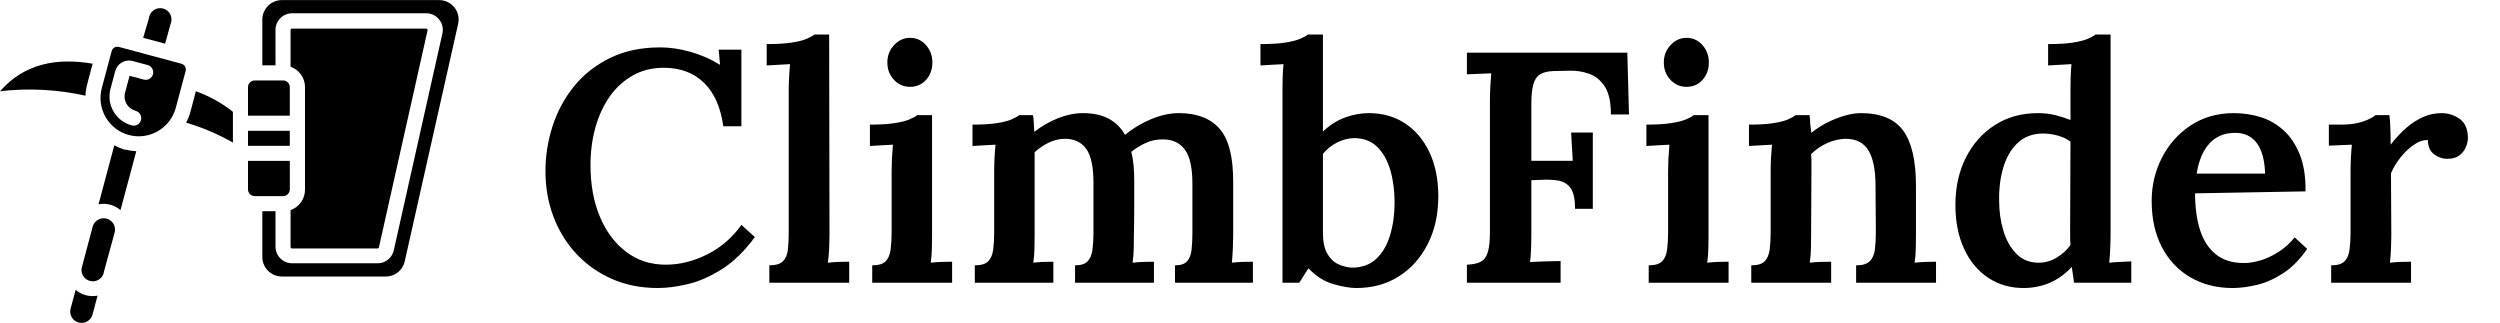 <svg baseProfile="full" height="28" version="1.1" viewBox="0 0 217 28" width="217" xmlns="http://www.w3.org/2000/svg" xmlns:ev="http://www.w3.org/2001/xml-events" xmlns:xlink="http://www.w3.org/1999/xlink"><defs /><g transform="translate(-3.542, -9.433)"><path d="M 61.328,32.461 C 62.937,33.027 64.008,34.547 64,36.25 L 64,55.16 C 64.027,56.883 62.953,58.43 61.328,59 L 61.328,65.82 C 61.328,65.976 61.457,66.101 61.609,66.101 L 77.41,66.101 C 77.543,66.113 77.66,66.019 77.68,65.891 L 86.68,25.75 C 86.699,25.664 86.676,25.574 86.621,25.511 C 86.57,25.437 86.488,25.398 86.399,25.41 L 61.61,25.41 C 61.535,25.406 61.461,25.437 61.41,25.488 C 61.356,25.542 61.328,25.613 61.328,25.691 L 61.328,32.461" fill="rgb(0,0,0)" transform="scale(0.469)" /><path d="M 56.102,59.199 L 56.102,67.672 C 56.106,69.668 57.723,71.285 59.719,71.289 L 78.922,71.289 C 80.625,71.312 82.106,70.129 82.461,68.461 L 92.34,24.539 C 92.586,23.468 92.332,22.34 91.645,21.48 C 90.953,20.621 89.91,20.125 88.809,20.129 L 59.719,20.129 C 57.727,20.129 56.106,21.746 56.102,23.738 L 56.102,32.207 L 58.543,32.207 L 58.539,25.64 C 58.547,23.945 59.918,22.574 61.61,22.57 L 86.442,22.57 C 87.375,22.562 88.258,22.992 88.828,23.73 C 89.418,24.449 89.641,25.402 89.43,26.308 L 80.43,66.449 C 80.117,67.852 78.867,68.848 77.43,68.84 L 61.61,68.84 C 59.918,68.836 58.547,67.465 58.54,65.77 L 58.54,59.199 L 56.102,59.199" fill="rgb(0,0,0)" transform="scale(0.469)" /><path d="M 53.449,41.52 L 61.187,41.52 L 61.191,36.251 C 61.183,35.563 60.629,35.004 59.941,35.001 L 54.699,35.001 C 54.008,35.001 53.449,35.559 53.449,36.251 L 53.449,41.52" fill="rgb(0,0,0)" transform="scale(0.469)" /><path d="M 61.191,49.891 L 53.449,49.891 L 53.449,55.16 C 53.449,55.493 53.582,55.809 53.816,56.043 C 54.05,56.278 54.367,56.41 54.699,56.41 L 59.941,56.41 C 60.629,56.407 61.183,55.848 61.191,55.16 L 61.191,49.891" fill="rgb(0,0,0)" transform="scale(0.469)" /><path d="M 53.449,44.32 L 61.187,44.32 L 61.187,47.101 L 53.449,47.101 L 53.449,44.32" fill="rgb(0,0,0)" transform="scale(0.469)" /><path d="M 23.371,37.82 C 23.398,37.105 23.504,36.394 23.691,35.699 L 24.691,31.898 C 18.16,30.789 12.089,31.8 7.558,37 C 12.84,36.386 18.183,36.664 23.37,37.82 L 23.371,37.82" fill="rgb(0,0,0)" transform="scale(0.469)" /><path d="M 42.0,42.809 C 45.02,43.707 47.922,44.946 50.66,46.5 L 50.66,40.809 C 48.598,39.172 46.281,37.883 43.801,37 L 42.801,40.801 C 42.609,41.5 42.344,42.172 42,42.809 L 42.0,42.809" fill="rgb(0,0,0)" transform="scale(0.469)" /><path d="M 25.789,57.922 C 27.238,57.641 28.73,58.039 29.852,59 L 32.773,48.102 L 32.769,48.102 C 32.094,48.071 31.426,47.969 30.769,47.801 L 30.59,47.801 C 29.937,47.602 29.305,47.336 28.711,47.001 L 25.789,57.922" fill="rgb(0,0,0)" transform="scale(0.469)" /><path d="M 25.609,74.828 C 24.164,75.105 22.672,74.711 21.55,73.762 L 20.621,77.23 C 20.32,78.352 20.984,79.504 22.105,79.805 C 23.226,80.105 24.379,79.441 24.679,78.32 L 25.609,74.828" fill="rgb(0,0,0)" transform="scale(0.469)" /><path d="M 26.738,70.578 L 28.738,63.269 C 29.105,62.164 28.504,60.973 27.398,60.609 C 26.297,60.246 25.105,60.844 24.738,61.949 L 22.66,69.73 C 22.472,70.843 23.199,71.906 24.304,72.132 C 25.41,72.363 26.5,71.675 26.769,70.578 L 26.738,70.578" fill="rgb(0,0,0)" transform="scale(0.469)" /><path d="M 32.871,40.711 C 33.547,41.012 33.867,41.789 33.601,42.48 C 33.332,43.172 32.574,43.531 31.871,43.301 C 28.949,42.496 27.223,39.488 28,36.559 L 28.89,33.238 C 29.269,31.856 30.691,31.035 32.078,31.399 L 34.879,32.149 C 35.621,32.348 36.062,33.113 35.863,33.856 C 35.668,34.598 34.902,35.039 34.16,34.84 L 31.531,34.141 L 30.691,37.281 C 30.312,38.73 31.176,40.215 32.621,40.609 L 32.883,40.711 L 32.871,40.711 M 29.57,28.801 C 28.984,28.641 28.379,28.985 28.219,29.571 L 26.391,36.422 C 25.391,40.196 27.621,44.071 31.391,45.102 C 35.168,46.106 39.051,43.871 40.078,40.102 L 41.906,33.262 L 41.91,33.262 C 42.07,32.676 41.726,32.071 41.14,31.91 L 29.57,28.801" fill="rgb(0,0,0)" transform="scale(0.469)" /><path d="M 34.051,27.109 L 38.11,28.199 L 39.11,24.589 C 39.364,24.031 39.36,23.386 39.098,22.828 C 38.836,22.269 38.344,21.855 37.75,21.695 C 37.156,21.531 36.52,21.64 36.012,21.988 C 35.504,22.336 35.176,22.886 35.11,23.5 L 34.051,27.109" fill="rgb(0,0,0)" transform="scale(0.469)" /><path d="M16.55 7.961Q16.208 5.479 14.866 4.18Q13.525 2.882 11.385 2.882Q9.873 2.882 8.689 3.553Q7.505 4.223 6.691 5.379Q5.878 6.534 5.45 8.061Q5.022 9.588 5.022 11.328Q5.022 13.868 5.835 15.808Q6.649 17.748 8.118 18.861Q9.588 19.974 11.556 19.974Q13.383 19.974 15.166 19.075Q16.949 18.176 18.119 16.521L19.289 17.577Q17.948 19.403 16.436 20.359Q14.923 21.315 13.482 21.658Q12.042 22 10.872 22Q8.674 22 6.891 21.215Q5.108 20.431 3.809 19.047Q2.511 17.663 1.812 15.822Q1.113 13.982 1.113 11.842Q1.113 9.873 1.726 7.961Q2.34 6.049 3.581 4.508Q4.822 2.968 6.706 2.04Q8.589 1.113 11.071 1.113Q12.327 1.113 13.696 1.498Q15.066 1.883 16.265 2.625L16.15 1.313H18.119V7.961Z M20.545 20.031Q21.372 20.031 21.729 19.674Q22.086 19.318 22.157 18.661Q22.228 18.005 22.228 17.178V4.851Q22.228 4.366 22.257 3.781Q22.285 3.196 22.342 2.568Q21.857 2.597 21.287 2.625Q20.716 2.654 20.316 2.682V0.827Q21.629 0.827 22.471 0.699Q23.313 0.571 23.783 0.371Q24.254 0.171 24.454 0.0H25.738L25.767 17.463Q25.767 17.92 25.738 18.562Q25.709 19.204 25.624 19.803Q26.109 19.746 26.623 19.732Q27.136 19.717 27.479 19.717V21.543H20.545Z M29.476 20.031Q30.304 20.031 30.646 19.674Q30.988 19.318 31.074 18.661Q31.16 18.005 31.16 17.178V11.842Q31.16 11.357 31.188 10.772Q31.217 10.187 31.274 9.559Q30.789 9.588 30.218 9.616Q29.647 9.645 29.276 9.673V7.818Q30.56 7.818 31.402 7.69Q32.244 7.562 32.715 7.362Q33.185 7.162 33.385 6.991H34.669V17.463Q34.669 17.92 34.655 18.562Q34.641 19.204 34.555 19.803Q35.012 19.746 35.54 19.732Q36.067 19.717 36.41 19.717V21.543H29.476ZM32.757 4.537Q31.93 4.537 31.359 3.923Q30.789 3.31 30.789 2.425Q30.789 1.541 31.374 0.913Q31.958 0.285 32.757 0.285Q33.585 0.285 34.141 0.913Q34.698 1.541 34.698 2.425Q34.698 3.31 34.156 3.923Q33.613 4.537 32.757 4.537Z M38.379 21.543V20.031Q39.206 20.031 39.549 19.674Q39.891 19.318 39.977 18.661Q40.062 18.005 40.062 17.178V11.813Q40.062 11.3 40.091 10.729Q40.119 10.158 40.176 9.559Q39.691 9.588 39.121 9.616Q38.55 9.645 38.179 9.673V7.818Q39.463 7.818 40.291 7.69Q41.118 7.562 41.575 7.362Q42.031 7.162 42.231 6.991H43.429Q43.486 7.276 43.501 7.69Q43.515 8.104 43.543 8.446Q44.485 7.704 45.598 7.262Q46.711 6.82 47.767 6.82Q49.108 6.82 50.006 7.305Q50.905 7.79 51.419 8.703Q52.418 7.875 53.673 7.348Q54.929 6.82 56.099 6.82Q58.467 6.82 59.651 8.204Q60.835 9.588 60.807 12.898V17.463Q60.807 17.92 60.778 18.562Q60.75 19.204 60.693 19.803Q61.149 19.746 61.663 19.732Q62.176 19.717 62.519 19.717V21.543H55.756V20.031Q56.498 20.031 56.812 19.674Q57.126 19.318 57.197 18.661Q57.268 18.005 57.268 17.178V12.926Q57.268 10.872 56.612 9.987Q55.956 9.102 54.757 9.102Q53.958 9.074 53.231 9.402Q52.503 9.73 51.961 10.187Q52.104 10.729 52.161 11.357Q52.218 11.984 52.218 12.698Q52.218 13.896 52.218 15.08Q52.218 16.265 52.189 17.463Q52.189 17.92 52.175 18.562Q52.161 19.204 52.075 19.803Q52.532 19.746 53.045 19.732Q53.559 19.717 53.93 19.717V21.543H47.082V20.031Q47.852 20.031 48.18 19.674Q48.508 19.318 48.594 18.661Q48.68 18.005 48.68 17.178V12.869Q48.68 10.815 48.066 9.944Q47.453 9.074 46.254 9.045Q45.484 9.045 44.785 9.388Q44.086 9.73 43.572 10.215Q43.572 10.586 43.572 10.943Q43.572 11.3 43.572 11.671V17.463Q43.572 17.92 43.558 18.562Q43.543 19.204 43.458 19.803Q43.914 19.746 44.385 19.732Q44.856 19.717 45.198 19.717V21.543Z M65.087 4.851Q65.087 4.366 65.101 3.781Q65.115 3.196 65.173 2.568Q64.716 2.597 64.131 2.625Q63.546 2.654 63.175 2.682V0.827Q64.488 0.827 65.315 0.699Q66.143 0.571 66.613 0.371Q67.084 0.171 67.284 0.0H68.597V8.418Q69.51 7.562 70.537 7.191Q71.564 6.82 72.591 6.82Q74.361 6.82 75.716 7.704Q77.071 8.589 77.842 10.215Q78.612 11.842 78.612 14.039Q78.612 16.379 77.699 18.176Q76.786 19.974 75.188 20.987Q73.59 22 71.507 22Q70.68 22 69.495 21.658Q68.311 21.315 67.341 20.288L66.542 21.543H65.087ZM68.597 17.206Q68.597 18.348 68.968 19.004Q69.339 19.66 69.923 19.931Q70.508 20.202 71.108 20.231Q72.42 20.231 73.233 19.46Q74.047 18.69 74.432 17.392Q74.817 16.093 74.817 14.581Q74.817 13.04 74.446 11.77Q74.075 10.501 73.305 9.744Q72.534 8.988 71.279 8.988Q70.508 9.017 69.795 9.388Q69.082 9.759 68.597 10.358Z M81.095 21.543V19.974Q81.894 19.946 82.322 19.703Q82.75 19.46 82.921 18.847Q83.092 18.233 83.092 17.149V5.764Q83.092 5.051 83.135 4.394Q83.178 3.738 83.206 3.367Q82.721 3.396 82.093 3.41Q81.466 3.424 81.095 3.453V1.569H95.019L95.162 6.934H93.593Q93.593 5.307 93.051 4.494Q92.508 3.681 91.681 3.396Q90.853 3.11 89.997 3.139L88.599 3.167Q87.857 3.196 87.444 3.453Q87.03 3.709 86.859 4.323Q86.687 4.936 86.687 5.992V10.957H90.283L90.14 8.503H92.023V15.123H90.482Q90.482 13.896 90.112 13.354Q89.741 12.812 89.07 12.684Q88.399 12.555 87.486 12.612L86.687 12.641V17.292Q86.687 18.062 86.659 18.719Q86.63 19.375 86.573 19.746Q86.944 19.717 87.444 19.703Q87.943 19.689 88.442 19.674Q88.942 19.66 89.227 19.66V21.543Z M96.874 20.031Q97.702 20.031 98.044 19.674Q98.387 19.318 98.472 18.661Q98.558 18.005 98.558 17.178V11.842Q98.558 11.357 98.586 10.772Q98.615 10.187 98.672 9.559Q98.187 9.588 97.616 9.616Q97.045 9.645 96.674 9.673V7.818Q97.958 7.818 98.8 7.69Q99.642 7.562 100.113 7.362Q100.584 7.162 100.783 6.991H102.067V17.463Q102.067 17.92 102.053 18.562Q102.039 19.204 101.953 19.803Q102.41 19.746 102.938 19.732Q103.466 19.717 103.808 19.717V21.543H96.874ZM100.156 4.537Q99.328 4.537 98.757 3.923Q98.187 3.31 98.187 2.425Q98.187 1.541 98.772 0.913Q99.357 0.285 100.156 0.285Q100.983 0.285 101.54 0.913Q102.096 1.541 102.096 2.425Q102.096 3.31 101.554 3.923Q101.012 4.537 100.156 4.537Z M105.777 21.543V20.031Q106.604 20.031 106.947 19.674Q107.289 19.318 107.375 18.661Q107.46 18.005 107.46 17.178V11.813Q107.46 11.3 107.489 10.729Q107.518 10.158 107.575 9.559Q107.118 9.588 106.533 9.616Q105.948 9.645 105.577 9.673V7.818Q106.861 7.818 107.689 7.69Q108.516 7.562 108.973 7.362Q109.429 7.162 109.629 6.991H110.827Q110.885 7.305 110.885 7.505Q110.885 7.704 110.913 7.918Q110.942 8.132 110.999 8.532Q111.569 8.047 112.326 7.661Q113.082 7.276 113.852 7.048Q114.623 6.82 115.279 6.82Q117.847 6.82 118.96 8.332Q120.073 9.844 120.073 13.154V17.463Q120.073 17.92 120.058 18.562Q120.044 19.204 119.958 19.803Q120.444 19.746 120.957 19.732Q121.471 19.717 121.813 19.717V21.543H114.879V20.031Q115.707 20.031 116.064 19.674Q116.42 19.318 116.506 18.661Q116.591 18.005 116.591 17.178L116.563 13.126Q116.563 11.071 115.949 10.058Q115.336 9.045 113.938 9.045Q113.11 9.074 112.311 9.445Q111.512 9.816 110.97 10.387Q110.999 10.729 110.999 11.1Q110.999 11.471 110.999 11.842L110.97 17.463Q110.97 17.92 110.956 18.562Q110.942 19.204 110.856 19.803Q111.313 19.746 111.84 19.732Q112.368 19.717 112.711 19.717V21.543Z M129.403 22Q127.691 22 126.35 21.115Q125.009 20.231 124.253 18.604Q123.497 16.978 123.497 14.781Q123.497 12.47 124.41 10.672Q125.323 8.874 126.935 7.847Q128.547 6.82 130.659 6.82Q131.486 6.82 132.214 7.005Q132.942 7.191 133.484 7.419V4.879Q133.484 4.451 133.498 3.824Q133.512 3.196 133.569 2.568Q133.113 2.597 132.528 2.625Q131.943 2.654 131.543 2.682V0.827Q132.856 0.827 133.684 0.699Q134.511 0.571 134.982 0.371Q135.453 0.171 135.652 0.0H136.965V17.463Q136.965 17.891 136.936 18.533Q136.908 19.175 136.851 19.803Q137.336 19.746 137.864 19.732Q138.392 19.717 138.763 19.689V21.543H133.798Q133.741 21.201 133.698 20.844Q133.655 20.488 133.598 20.174Q132.713 21.115 131.658 21.558Q130.602 22 129.403 22ZM130.744 19.803Q131.543 19.803 132.285 19.361Q133.027 18.918 133.484 18.262Q133.455 17.863 133.455 17.449Q133.455 17.035 133.455 16.607L133.484 9.302Q133.056 8.96 132.399 8.774Q131.743 8.589 131.058 8.589Q129.717 8.617 128.875 9.431Q128.034 10.244 127.649 11.556Q127.263 12.869 127.292 14.41Q127.292 15.808 127.663 17.035Q128.034 18.262 128.79 19.032Q129.546 19.803 130.744 19.803Z M147.551 22Q145.497 22 143.899 21.073Q142.301 20.145 141.416 18.447Q140.532 16.75 140.532 14.438Q140.532 12.441 141.416 10.7Q142.301 8.96 143.913 7.89Q145.525 6.82 147.665 6.82Q148.864 6.82 149.977 7.162Q151.089 7.505 151.974 8.304Q152.859 9.102 153.387 10.415Q153.914 11.728 153.886 13.611L144.298 13.782Q144.298 15.551 144.712 16.907Q145.126 18.262 146.067 19.047Q147.009 19.831 148.55 19.831Q149.235 19.831 150.019 19.589Q150.804 19.346 151.575 18.847Q152.345 18.348 152.944 17.606L154.029 18.604Q153.087 19.974 151.946 20.716Q150.804 21.458 149.663 21.729Q148.521 22 147.551 22ZM144.441 12.07H150.376Q150.348 10.929 150.048 10.144Q149.748 9.359 149.178 8.946Q148.607 8.532 147.78 8.532Q146.381 8.532 145.54 9.459Q144.698 10.387 144.441 12.07Z M156.112 20.031Q156.939 20.031 157.281 19.674Q157.624 19.318 157.709 18.661Q157.795 18.005 157.795 17.178V11.813Q157.795 11.3 157.824 10.729Q157.852 10.158 157.909 9.559Q157.424 9.588 156.853 9.602Q156.283 9.616 155.912 9.645V7.818H156.968Q158.109 7.818 158.879 7.547Q159.65 7.276 159.964 6.991H161.162Q161.219 7.333 161.248 8.075Q161.276 8.817 161.276 9.559Q161.933 8.703 162.646 8.089Q163.359 7.476 164.115 7.148Q164.872 6.82 165.671 6.82Q166.584 6.82 167.283 7.333Q167.982 7.847 167.982 8.988Q167.982 9.359 167.796 9.787Q167.611 10.215 167.226 10.501Q166.84 10.786 166.184 10.786Q165.585 10.786 165.057 10.401Q164.529 10.016 164.501 9.16Q163.901 9.131 163.259 9.588Q162.617 10.044 162.104 10.7Q161.59 11.357 161.305 12.042L161.333 17.463Q161.333 17.92 161.305 18.562Q161.276 19.204 161.219 19.803Q161.676 19.746 162.189 19.732Q162.703 19.717 163.045 19.717V21.543H156.112Z " fill="rgb(0,0,0)" transform="translate(49.775, 12.433)" /></g></svg>